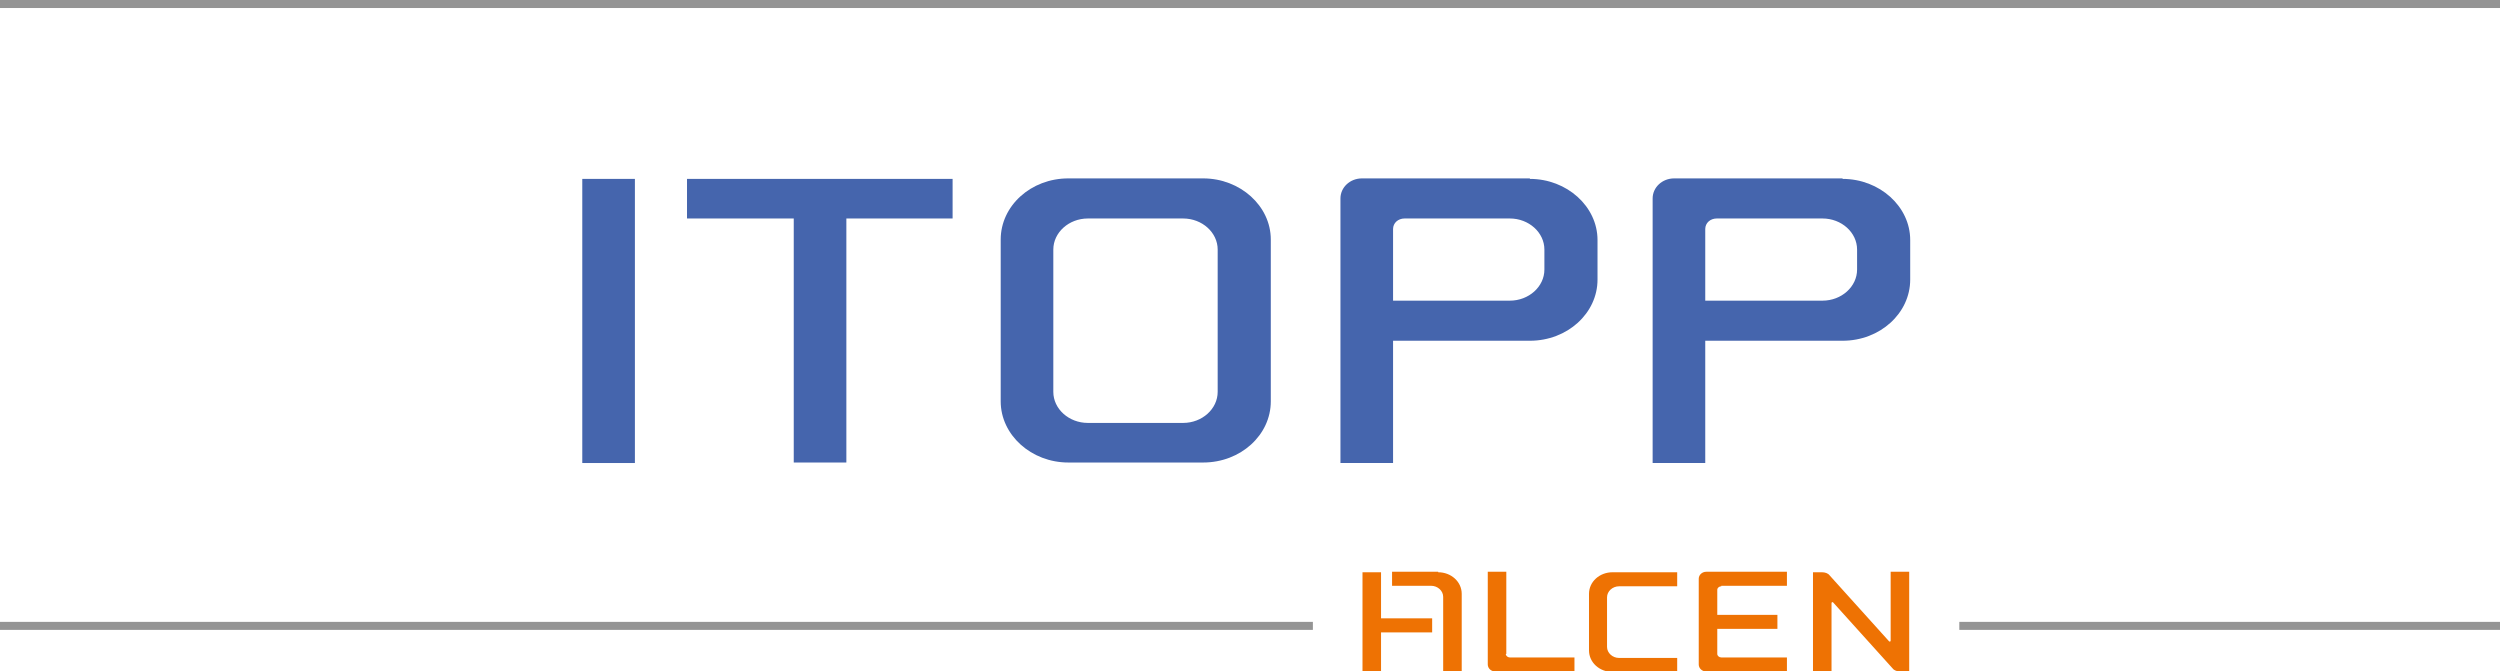 <?xml version="1.0" encoding="utf-8"?>
<!-- Generator: Adobe Illustrator 28.1.0, SVG Export Plug-In . SVG Version: 6.00 Build 0)  -->
<svg version="1.1" id="Calque_1" xmlns="http://www.w3.org/2000/svg" xmlns:xlink="http://www.w3.org/1999/xlink" x="0px" y="0px"
	 viewBox="0 0 498.9 134" style="enable-background:new 0 0 498.9 134;" xml:space="preserve">
<style type="text/css">
	.st0{fill-rule:evenodd;clip-rule:evenodd;fill:#EE7203;}
	.st1{fill:#949494;}
	.st2{fill-rule:evenodd;clip-rule:evenodd;fill:#4565AD;}
	.st3{fill:#4565AD;}
</style>
<g>
	<path class="st0" d="M287,114.2c2.6,0,4.7,1.9,4.7,4.3V134h-3.7v-14.9c0-1.2-1.1-2.2-2.4-2.2h-7.8v-2.8H287L287,114.2z
		 M275.6,123.4h10.2v2.8h-10.2v7.8h-3.7v-19.8h3.7V123.4L275.6,123.4z M320.7,129.1c0,1.2,1.1,2.2,2.4,2.2h11.6v2.8h-12.9
		c-2.6,0-4.7-1.9-4.7-4.3v-11.3c0-2.4,2.1-4.3,4.7-4.3h12.9v2.8h-11.6c-1.3,0-2.4,1-2.4,2.2V129.1L320.7,129.1z M343.5,117
		c-0.4,0-0.8,0.3-0.8,0.7v5h12v2.8h-12v5c0,0.4,0.4,0.7,0.8,0.7h13.1v2.8h-16.1c-0.8,0-1.5-0.6-1.5-1.4v-17.1c0-0.8,0.7-1.4,1.5-1.4
		h16.1v2.8H343.5L343.5,117z M300.5,130.5c0,0.4,0.4,0.7,0.8,0.7h12.9v2.8h-15.8c-0.8,0-1.5-0.6-1.5-1.4l0-18.5h3.7V130.5
		L300.5,130.5z M377,128c0.2,0.1,0.3,0,0.3-0.2l0-13.7h3.7V134h-1.8c-0.6,0-1.2-0.2-1.5-0.6l-11.9-13.2c-0.2-0.1-0.3,0-0.3,0.2
		l0,13.7h-3.7v-18.5v-1.4h1.8c0.6,0,1.2,0.2,1.5,0.6L377,128L377,128z"/>
	<path class="st1" d="M498.9,125.7H391v-1.6h107.9V125.7z M262,125.7H0v-1.6h262V125.7z M498.9,1.6H0V0h498.9V1.6z"/>
	<path class="st2" d="M301.3,43.6c3.8,0,6.9,2.8,6.9,6.2v4c0,3.4-3.1,6.2-6.9,6.2H278V45.7c0-1.2,1-2.1,2.3-2.1H301.3L301.3,43.6z
		 M305.3,35.7c7.4,0,13.5,5.5,13.5,12.2v7.9c0,6.7-6,12.2-13.5,12.2H278v24.4h-10.5V39.6c0-2.2,1.9-4,4.3-4H305.3L305.3,35.7z"/>
	<polygon class="st3" points="168.9,92.3 158.4,92.3 158.4,43.6 137.1,43.6 137.1,35.7 190.1,35.7 190.1,43.6 168.9,43.6 
		168.9,92.3 	"/>
	<path class="st2" d="M210.2,78.2c0,3.4,3.1,6.2,6.9,6.2h19c3.8,0,6.9-2.8,6.9-6.2V49.8c0-3.4-3.1-6.2-6.9-6.2h-19
		c-3.8,0-6.9,2.8-6.9,6.2V78.2L210.2,78.2z M213.2,92.3c-7.4,0-13.5-5.5-13.5-12.2V47.8c0-6.7,6-12.2,13.5-12.2h26.9
		c7.4,0,13.5,5.5,13.5,12.2v32.3c0,6.7-6,12.2-13.5,12.2H213.2L213.2,92.3z"/>
	<path class="st2" d="M363.7,43.6c3.8,0,6.9,2.8,6.9,6.2v4c0,3.4-3.1,6.2-6.9,6.2h-23.4V45.7c0-1.2,1-2.1,2.3-2.1H363.7L363.7,43.6z
		 M367.7,35.7c7.4,0,13.5,5.5,13.5,12.2v7.9c0,6.7-6,12.2-13.5,12.2h-27.4v24.4h-10.5V39.6c0-2.2,1.9-4,4.3-4H367.7L367.7,35.7z"/>
	<polygon class="st3" points="126.7,92.4 116.2,92.4 116.2,35.7 126.7,35.7 126.7,92.4 	"/>
</g>
</svg>
